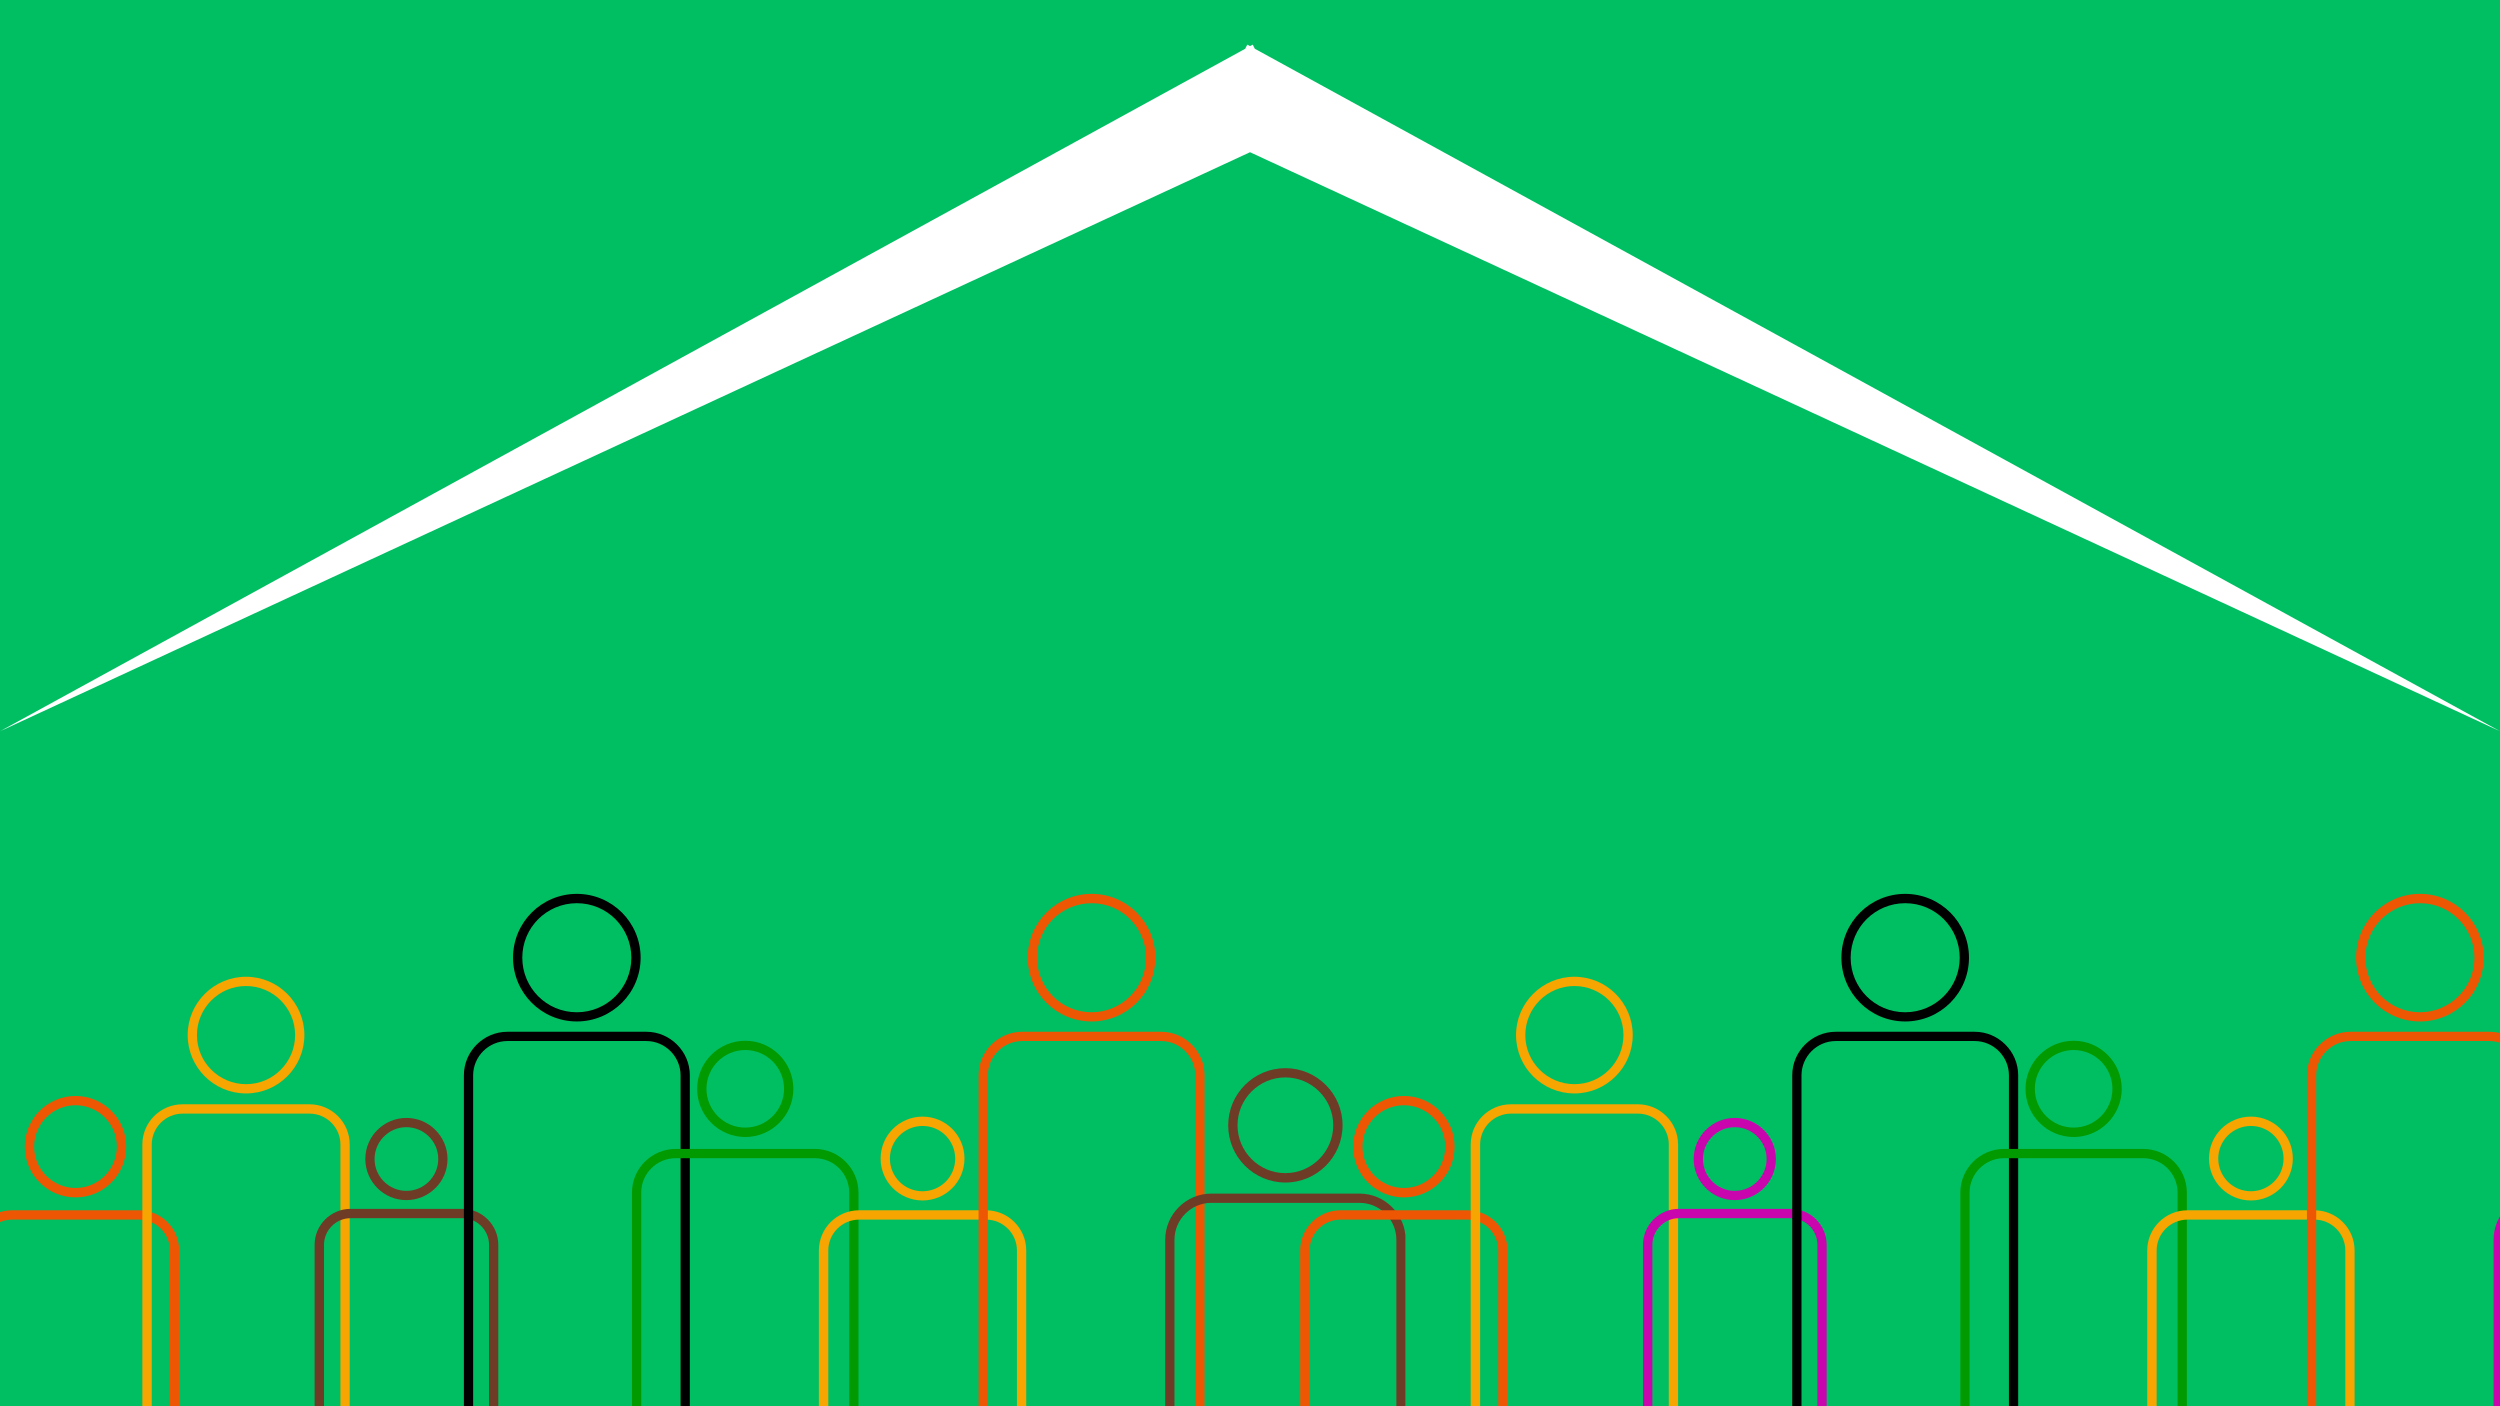 <svg version="1.0" preserveAspectRatio="xMidYMid meet" height="1080" viewBox="0 0 1440 810" zoomAndPan="magnify" width="1920" xmlns:xlink="http://www.w3.org/1999/xlink" xmlns="http://www.w3.org/2000/svg"><defs><clipPath id="8142e14bfa"><path clip-rule="nonzero" d="M 0 25.457 L 1440 25.457 L 1440 421.457 L 0 421.457 Z M 0 25.457"></path></clipPath><clipPath id="5d33f12fa4"><path clip-rule="nonzero" d="M 671 687 L 809.508 687 L 809.508 810 L 671 810 Z M 671 687"></path></clipPath><clipPath id="b24cab9764"><path clip-rule="nonzero" d="M 295 514.746 L 369 514.746 L 369 589 L 295 589 Z M 295 514.746"></path></clipPath><clipPath id="c13bf97aec"><path clip-rule="nonzero" d="M 591 514.746 L 666 514.746 L 666 589 L 591 589 Z M 591 514.746"></path></clipPath><clipPath id="72454fd255"><path clip-rule="nonzero" d="M 748.895 697 L 869 697 L 869 810 L 748.895 810 Z M 748.895 697"></path></clipPath><clipPath id="36b5dbef6b"><path clip-rule="nonzero" d="M 1060 514.746 L 1135 514.746 L 1135 589 L 1060 589 Z M 1060 514.746"></path></clipPath><clipPath id="e8e9673e54"><path clip-rule="nonzero" d="M 1357 514.746 L 1431 514.746 L 1431 589 L 1357 589 Z M 1357 514.746"></path></clipPath></defs><rect fill-opacity="1" height="972" y="-81" fill="#ffffff" width="1728" x="-144"></rect><rect fill-opacity="1" height="972" y="-81" fill="#00bf63" width="1728" x="-144"></rect><g clip-path="url(#8142e14bfa)"><path fill-rule="nonzero" fill-opacity="1" d="M 720.004 87.676 L 1440.008 421.203 L 722.777 28.09 L 721.574 25.707 L 720.004 26.57 L 718.434 25.707 L 717.23 28.09 L 0 421.203 L 720.004 87.676" fill="#ffffff"></path></g><path fill-rule="nonzero" fill-opacity="1" d="M -16.238 809.879 L -16.238 720.285 C -16.238 713.926 -13.648 708.113 -9.449 703.914 C -5.246 699.711 0.523 697.121 6.926 697.121 L 80.031 697.121 C 86.391 697.121 92.203 699.711 96.402 703.914 C 100.605 708.113 103.195 713.887 103.195 720.285 L 103.195 809.879 L 97.855 809.879 L 97.855 720.285 C 97.855 715.375 95.852 710.941 92.633 707.719 C 89.414 704.5 84.938 702.5 80.07 702.5 L 6.965 702.5 C 2.055 702.5 -2.379 704.5 -5.602 707.719 C -8.82 710.941 -10.82 715.414 -10.82 720.285 L -10.82 809.879 Z M -16.238 809.879" fill="#ed5603"></path><path fill-rule="nonzero" fill-opacity="1" d="M 81.992 809.879 L 81.992 659.23 C 81.992 652.871 84.586 647.062 88.785 642.859 C 92.988 638.66 98.758 636.066 105.16 636.066 L 178.266 636.066 C 184.625 636.066 190.438 638.66 194.637 642.859 C 198.836 647.062 201.43 652.832 201.43 659.23 L 201.43 809.879 L 196.09 809.879 L 196.09 659.23 C 196.09 654.324 194.086 649.887 190.867 646.668 C 187.648 643.449 183.172 641.445 178.305 641.445 L 105.199 641.445 C 100.289 641.445 95.852 643.449 92.633 646.668 C 89.414 649.887 87.41 654.363 87.41 659.23 L 87.41 809.879 Z M 81.992 809.879" fill="#f7a500"></path><path fill-rule="nonzero" fill-opacity="1" d="M 181.211 809.879 L 181.211 717.027 C 181.211 711.332 183.527 706.148 187.293 702.383 C 191.062 698.613 196.246 696.297 201.941 696.297 L 266.289 696.297 C 271.984 696.297 277.164 698.613 280.934 702.383 C 284.703 706.148 287.02 711.332 287.02 717.027 L 287.02 809.879 L 281.68 809.879 L 281.68 717.027 C 281.68 712.785 279.953 708.977 277.164 706.188 C 274.379 703.402 270.531 701.676 266.328 701.676 L 201.98 701.676 C 197.738 701.676 193.93 703.402 191.141 706.188 C 188.355 708.977 186.629 712.824 186.629 717.027 L 186.629 809.879 Z M 181.211 809.879" fill="#6e3c26"></path><path fill-rule="nonzero" fill-opacity="1" d="M 267.191 809.879 L 267.191 619.379 C 267.191 612.469 270.02 606.227 274.574 601.672 C 279.129 597.121 285.41 594.293 292.281 594.293 L 372.258 594.293 C 379.168 594.293 385.41 597.121 389.965 601.672 C 394.52 606.227 397.348 612.469 397.348 619.379 L 397.348 809.879 L 392.008 809.879 L 392.008 619.379 C 392.008 613.961 389.77 609.016 386.195 605.441 C 382.625 601.871 377.676 599.633 372.258 599.633 L 292.281 599.633 C 286.863 599.633 281.918 601.871 278.344 605.441 C 274.77 609.016 272.531 613.961 272.531 619.379 L 272.531 809.879 Z M 267.191 809.879" fill="#000000"></path><path fill-rule="nonzero" fill-opacity="1" d="M 364.012 809.879 L 364.012 686.91 C 364.012 680 366.84 673.719 371.395 669.164 C 375.949 664.609 382.23 661.785 389.141 661.785 L 469.355 661.785 C 476.266 661.785 482.547 664.609 487.102 669.164 C 491.656 673.719 494.48 680 494.48 686.91 L 494.48 809.879 L 489.141 809.879 L 489.141 686.91 C 489.141 681.453 486.902 676.508 483.332 672.934 C 479.758 669.363 474.812 667.125 469.355 667.125 L 389.141 667.125 C 383.684 667.125 378.738 669.363 375.164 672.934 C 371.59 676.508 369.352 681.453 369.352 686.91 L 369.352 809.879 Z M 364.012 809.879" fill="#019a00"></path><path fill-rule="nonzero" fill-opacity="1" d="M 471.672 809.879 L 471.672 720.285 C 471.672 713.926 474.262 708.113 478.461 703.914 C 482.664 699.711 488.434 697.121 494.836 697.121 L 567.941 697.121 C 574.301 697.121 580.113 699.711 584.312 703.914 C 588.516 708.113 591.105 713.887 591.105 720.285 L 591.105 809.879 L 585.766 809.879 L 585.766 720.285 C 585.766 715.375 583.766 710.941 580.543 707.719 C 577.324 704.5 572.848 702.5 567.98 702.5 L 494.875 702.5 C 489.965 702.5 485.531 704.5 482.309 707.719 C 479.09 710.941 477.09 715.414 477.09 720.285 L 477.09 809.879 Z M 471.672 809.879" fill="#f7a500"></path><path fill-rule="nonzero" fill-opacity="1" d="M 563.66 809.879 L 563.66 619.379 C 563.66 612.469 566.488 606.227 571.043 601.672 C 575.598 597.121 581.879 594.293 588.75 594.293 L 668.727 594.293 C 675.637 594.293 681.879 597.121 686.434 601.672 C 690.988 606.227 693.816 612.469 693.816 619.379 L 693.816 809.879 L 688.477 809.879 L 688.477 619.379 C 688.477 613.961 686.238 609.016 682.664 605.441 C 679.094 601.871 674.145 599.633 668.727 599.633 L 588.75 599.633 C 583.332 599.633 578.387 601.871 574.812 605.441 C 571.238 609.016 569 613.961 569 619.379 L 569 809.879 Z M 563.66 809.879" fill="#ed5603"></path><g clip-path="url(#5d33f12fa4)"><path fill-rule="nonzero" fill-opacity="1" d="M 671.16 809.879 L 671.16 714.082 C 671.16 706.777 674.145 700.105 678.973 695.312 C 683.805 690.484 690.438 687.5 697.742 687.5 L 783.059 687.5 C 790.359 687.5 797.035 690.484 801.824 695.312 C 806.656 700.145 809.641 706.777 809.641 714.082 L 809.641 809.879 L 804.301 809.879 L 804.301 714.082 C 804.301 708.23 801.902 702.93 798.055 699.082 C 794.207 695.234 788.91 692.84 783.059 692.84 L 697.742 692.84 C 691.891 692.84 686.59 695.234 682.742 699.082 C 678.895 702.93 676.5 708.23 676.5 714.082 L 676.5 809.879 Z M 671.16 809.879" fill="#6e3c26"></path></g><path fill-rule="nonzero" fill-opacity="1" d="M 43.477 631.277 C 51.527 631.277 58.828 634.535 64.129 639.836 C 69.43 645.137 72.688 652.398 72.688 660.488 C 72.688 668.535 69.43 675.84 64.129 681.141 C 58.828 686.441 51.566 689.699 43.477 689.699 C 35.43 689.699 28.125 686.441 22.824 681.141 C 17.523 675.84 14.266 668.578 14.266 660.488 C 14.266 652.441 17.523 645.137 22.824 639.836 C 28.125 634.535 35.391 631.277 43.477 631.277 Z M 60.32 643.605 C 56.004 639.285 50.035 636.617 43.477 636.617 C 36.883 636.617 30.953 639.285 26.633 643.605 C 22.316 647.926 19.645 653.891 19.645 660.449 C 19.645 667.047 22.316 672.973 26.633 677.293 C 30.953 681.609 36.922 684.281 43.477 684.281 C 50.074 684.281 56.004 681.609 60.32 677.293 C 64.641 672.973 67.309 667.004 67.309 660.449 C 67.309 653.852 64.641 647.926 60.32 643.605 Z M 60.32 643.605" fill="#ed5603"></path><path fill-rule="nonzero" fill-opacity="1" d="M 141.711 562.609 C 150.977 562.609 159.379 566.375 165.465 572.461 C 171.551 578.547 175.32 586.949 175.32 596.215 C 175.32 605.48 171.551 613.883 165.465 619.969 C 159.379 626.055 150.977 629.824 141.711 629.824 C 132.445 629.824 124.043 626.055 117.957 619.969 C 111.871 613.883 108.102 605.48 108.102 596.215 C 108.102 586.949 111.871 578.547 117.957 572.461 C 124.043 566.375 132.445 562.609 141.711 562.609 Z M 161.695 576.23 C 156.59 571.129 149.523 567.949 141.711 567.949 C 133.898 567.949 126.871 571.09 121.727 576.23 C 116.621 581.336 113.441 588.402 113.441 596.215 C 113.441 604.031 116.582 611.059 121.727 616.199 C 126.832 621.305 133.898 624.484 141.711 624.484 C 149.523 624.484 156.551 621.344 161.695 616.199 C 166.801 611.098 169.98 604.031 169.98 596.215 C 169.98 588.402 166.84 581.375 161.695 576.23 Z M 161.695 576.23" fill="#f7a500"></path><path fill-rule="nonzero" fill-opacity="1" d="M 234.094 643.918 C 240.613 643.918 246.543 646.551 250.82 650.867 C 255.102 655.148 257.77 661.078 257.77 667.594 C 257.77 674.113 255.141 680.039 250.82 684.32 C 246.543 688.602 240.613 691.27 234.094 691.27 C 227.578 691.27 221.648 688.641 217.371 684.32 C 213.09 680.039 210.422 674.113 210.422 667.594 C 210.422 661.078 213.051 655.148 217.371 650.867 C 221.648 646.59 227.578 643.918 234.094 643.918 Z M 247.051 654.637 C 243.754 651.34 239.16 649.258 234.094 649.258 C 229.031 649.258 224.477 651.301 221.141 654.637 C 217.84 657.938 215.758 662.531 215.758 667.594 C 215.758 672.66 217.801 677.215 221.141 680.551 C 224.438 683.848 229.031 685.93 234.094 685.93 C 239.16 685.93 243.715 683.887 247.051 680.551 C 250.352 677.254 252.43 672.66 252.43 667.594 C 252.43 662.531 250.391 657.977 247.051 654.637 Z M 247.051 654.637" fill="#6e3c26"></path><g clip-path="url(#b24cab9764)"><path fill-rule="nonzero" fill-opacity="1" d="M 332.25 514.863 C 342.418 514.863 351.605 518.988 358.242 525.621 C 364.879 532.258 369 541.484 369 551.613 C 369 561.785 364.879 570.969 358.242 577.605 C 351.605 584.242 342.379 588.363 332.25 588.363 C 322.082 588.363 312.895 584.242 306.258 577.605 C 299.625 570.969 295.5 561.742 295.5 551.613 C 295.5 541.445 299.625 532.258 306.258 525.621 C 312.895 518.988 322.121 514.863 332.25 514.863 Z M 354.473 529.43 C 348.781 523.738 340.926 520.242 332.25 520.242 C 323.574 520.242 315.723 523.777 310.027 529.43 C 304.336 535.125 300.84 542.977 300.84 551.652 C 300.84 560.332 304.375 568.184 310.027 573.875 C 315.723 579.57 323.574 583.062 332.25 583.062 C 340.926 583.062 348.781 579.531 354.473 573.875 C 360.164 568.184 363.66 560.332 363.66 551.652 C 363.66 542.977 360.125 535.125 354.473 529.43 Z M 354.473 529.43" fill="#000000"></path></g><path fill-rule="nonzero" fill-opacity="1" d="M 429.266 599.477 C 436.922 599.477 443.832 602.578 448.859 607.602 C 453.883 612.629 456.984 619.539 456.984 627.195 C 456.984 634.852 453.883 641.762 448.859 646.785 C 443.832 651.812 436.922 654.914 429.266 654.914 C 421.609 654.914 414.699 651.812 409.676 646.785 C 404.648 641.762 401.547 634.852 401.547 627.195 C 401.547 619.539 404.648 612.629 409.676 607.602 C 414.699 602.578 421.609 599.477 429.266 599.477 Z M 445.051 611.371 C 441.008 607.328 435.43 604.816 429.266 604.816 C 423.102 604.816 417.527 607.328 413.484 611.371 C 409.441 615.414 406.926 620.992 406.926 627.156 C 406.926 633.32 409.441 638.895 413.484 642.938 C 417.527 646.98 423.102 649.496 429.266 649.496 C 435.43 649.496 441.008 646.98 445.051 642.938 C 449.094 638.895 451.605 633.32 451.605 627.156 C 451.605 620.992 449.094 615.414 445.051 611.371 Z M 445.051 611.371" fill="#019a00"></path><path fill-rule="nonzero" fill-opacity="1" d="M 531.387 643.172 C 538.062 643.172 544.109 645.883 548.469 650.242 C 552.824 654.598 555.535 660.645 555.535 667.32 C 555.535 673.996 552.824 680.039 548.469 684.398 C 544.109 688.758 538.062 691.465 531.387 691.465 C 524.715 691.465 518.668 688.758 514.309 684.398 C 509.949 680.039 507.242 673.996 507.242 667.32 C 507.242 660.645 509.949 654.598 514.309 650.242 C 518.668 645.883 524.715 643.172 531.387 643.172 Z M 544.699 654.051 C 541.281 650.633 536.57 648.551 531.387 648.551 C 526.207 648.551 521.492 650.672 518.078 654.051 C 514.664 657.465 512.582 662.176 512.582 667.359 C 512.582 672.543 514.703 677.254 518.078 680.668 C 521.492 684.086 526.207 686.164 531.387 686.164 C 536.57 686.164 541.281 684.047 544.699 680.668 C 548.113 677.254 550.195 672.543 550.195 667.359 C 550.195 662.176 548.074 657.465 544.699 654.051 Z M 544.699 654.051" fill="#f7a500"></path><g clip-path="url(#c13bf97aec)"><path fill-rule="nonzero" fill-opacity="1" d="M 628.719 514.863 C 638.887 514.863 648.074 518.988 654.711 525.621 C 661.344 532.258 665.469 541.484 665.469 551.613 C 665.469 561.785 661.344 570.969 654.711 577.605 C 648.074 584.242 638.848 588.363 628.719 588.363 C 618.551 588.363 609.363 584.242 602.727 577.605 C 596.094 570.969 591.969 561.742 591.969 551.613 C 591.969 541.445 596.094 532.258 602.727 525.621 C 609.363 518.988 618.59 514.863 628.719 514.863 Z M 650.941 529.43 C 645.25 523.738 637.395 520.242 628.719 520.242 C 620.043 520.242 612.191 523.777 606.496 529.43 C 600.805 535.125 597.309 542.977 597.309 551.652 C 597.309 560.332 600.844 568.184 606.496 573.875 C 612.191 579.57 620.043 583.062 628.719 583.062 C 637.395 583.062 645.25 579.531 650.941 573.875 C 656.633 568.184 660.129 560.332 660.129 551.652 C 660.129 542.977 656.594 535.125 650.941 529.43 Z M 650.941 529.43" fill="#ed5603"></path></g><path fill-rule="nonzero" fill-opacity="1" d="M 740.379 615.258 C 749.449 615.258 757.695 618.949 763.664 624.918 C 769.629 630.883 773.32 639.09 773.32 648.199 C 773.32 657.27 769.629 665.516 763.664 671.48 C 757.695 677.449 749.488 681.141 740.379 681.141 C 731.312 681.141 723.066 677.449 717.098 671.48 C 711.129 665.516 707.438 657.309 707.438 648.199 C 707.438 639.129 711.129 630.883 717.098 624.918 C 723.066 618.949 731.273 615.258 740.379 615.258 Z M 759.855 628.688 C 754.867 623.699 747.996 620.598 740.379 620.598 C 732.762 620.598 725.895 623.699 720.906 628.688 C 715.922 633.672 712.816 640.543 712.816 648.16 C 712.816 655.777 715.922 662.648 720.906 667.633 C 725.895 672.621 732.762 675.723 740.379 675.723 C 747.996 675.723 754.867 672.621 759.855 667.633 C 764.84 662.648 767.941 655.777 767.941 648.16 C 767.941 640.543 764.84 633.672 759.855 628.688 Z M 759.855 628.688" fill="#6e3c26"></path><g clip-path="url(#72454fd255)"><path fill-rule="nonzero" fill-opacity="1" d="M 748.895 809.879 L 748.895 720.285 C 748.895 713.926 751.484 708.113 755.688 703.914 C 759.887 699.711 765.66 697.121 772.059 697.121 L 845.164 697.121 C 851.527 697.121 857.336 699.711 861.539 703.914 C 865.738 708.113 868.328 713.887 868.328 720.285 L 868.328 809.879 L 862.988 809.879 L 862.988 720.285 C 862.988 715.375 860.988 710.941 857.77 707.719 C 854.547 704.5 850.074 702.5 845.203 702.5 L 772.098 702.5 C 767.191 702.5 762.754 704.5 759.535 707.719 C 756.316 710.941 754.312 715.414 754.312 720.285 L 754.312 809.879 Z M 748.895 809.879" fill="#ed5603"></path></g><path fill-rule="nonzero" fill-opacity="1" d="M 847.129 809.879 L 847.129 659.23 C 847.129 652.871 849.719 647.062 853.922 642.859 C 858.121 638.66 863.895 636.066 870.293 636.066 L 943.398 636.066 C 949.758 636.066 955.57 638.66 959.77 642.859 C 963.973 647.062 966.562 652.832 966.562 659.23 L 966.562 809.879 L 961.223 809.879 L 961.223 659.23 C 961.223 654.324 959.223 649.887 956.004 646.668 C 952.781 643.449 948.309 641.445 943.438 641.445 L 870.332 641.445 C 865.426 641.445 860.988 643.449 857.77 646.668 C 854.547 649.887 852.547 654.363 852.547 659.23 L 852.547 809.879 Z M 847.129 809.879" fill="#f7a500"></path><path fill-rule="nonzero" fill-opacity="1" d="M 946.344 809.879 L 946.344 717.027 C 946.344 711.332 948.66 706.148 952.43 702.383 C 956.199 698.613 961.383 696.297 967.074 696.297 L 1031.426 696.297 C 1037.117 696.297 1042.301 698.613 1046.07 702.383 C 1049.84 706.148 1052.156 711.332 1052.156 717.027 L 1052.156 809.879 L 1046.816 809.879 L 1046.816 717.027 C 1046.816 712.785 1045.086 708.977 1042.301 706.188 C 1039.512 703.402 1035.664 701.676 1031.465 701.676 L 967.113 701.676 C 962.871 701.676 959.066 703.402 956.277 706.188 C 953.488 708.977 951.762 712.824 951.762 717.027 L 951.762 809.879 Z M 946.344 809.879" fill="#c905ad"></path><path fill-rule="nonzero" fill-opacity="1" d="M 1032.328 809.879 L 1032.328 619.379 C 1032.328 612.469 1035.156 606.227 1039.707 601.672 C 1044.262 597.121 1050.547 594.293 1057.418 594.293 L 1137.395 594.293 C 1144.305 594.293 1150.547 597.121 1155.102 601.672 C 1159.656 606.227 1162.48 612.469 1162.48 619.379 L 1162.48 809.879 L 1157.141 809.879 L 1157.141 619.379 C 1157.141 613.961 1154.902 609.016 1151.332 605.441 C 1147.758 601.871 1142.812 599.633 1137.395 599.633 L 1057.418 599.633 C 1051.996 599.633 1047.051 601.871 1043.477 605.441 C 1039.906 609.016 1037.668 613.961 1037.668 619.379 L 1037.668 809.879 Z M 1032.328 809.879" fill="#000000"></path><path fill-rule="nonzero" fill-opacity="1" d="M 1129.148 809.879 L 1129.148 686.91 C 1129.148 680 1131.977 673.719 1136.531 669.164 C 1141.082 664.609 1147.367 661.785 1154.277 661.785 L 1234.488 661.785 C 1241.398 661.785 1247.68 664.609 1252.234 669.164 C 1256.789 673.719 1259.617 680 1259.617 686.91 L 1259.617 809.879 L 1254.277 809.879 L 1254.277 686.91 C 1254.277 681.453 1252.039 676.508 1248.465 672.934 C 1244.895 669.363 1239.945 667.125 1234.488 667.125 L 1154.277 667.125 C 1148.82 667.125 1143.871 669.363 1140.297 672.934 C 1136.727 676.508 1134.488 681.453 1134.488 686.91 L 1134.488 809.879 Z M 1129.148 809.879" fill="#019a00"></path><path fill-rule="nonzero" fill-opacity="1" d="M 1236.805 809.879 L 1236.805 720.285 C 1236.805 713.926 1239.395 708.113 1243.598 703.914 C 1247.797 699.711 1253.57 697.121 1259.969 697.121 L 1333.074 697.121 C 1339.438 697.121 1345.246 699.711 1349.449 703.914 C 1353.648 708.113 1356.238 713.887 1356.238 720.285 L 1356.238 809.879 L 1350.902 809.879 L 1350.902 720.285 C 1350.902 715.375 1348.898 710.941 1345.68 707.719 C 1342.461 704.5 1337.984 702.5 1333.113 702.5 L 1260.008 702.5 C 1255.102 702.5 1250.664 704.5 1247.445 707.719 C 1244.227 710.941 1242.223 715.414 1242.223 720.285 L 1242.223 809.879 Z M 1236.805 809.879" fill="#f7a500"></path><path fill-rule="nonzero" fill-opacity="1" d="M 1328.797 809.879 L 1328.797 619.379 C 1328.797 612.469 1331.621 606.227 1336.176 601.672 C 1340.73 597.121 1347.012 594.293 1353.883 594.293 L 1433.863 594.293 C 1440.773 594.293 1447.016 597.121 1451.57 601.672 C 1456.125 606.227 1458.949 612.469 1458.949 619.379 L 1458.949 809.879 L 1453.609 809.879 L 1453.609 619.379 C 1453.609 613.961 1451.371 609.016 1447.801 605.441 C 1444.227 601.871 1439.281 599.633 1433.863 599.633 L 1353.883 599.633 C 1348.465 599.633 1343.52 601.871 1339.945 605.441 C 1336.375 609.016 1334.137 613.961 1334.137 619.379 L 1334.137 809.879 Z M 1328.797 809.879" fill="#ed5603"></path><path fill-rule="nonzero" fill-opacity="1" d="M 1436.297 809.879 L 1436.297 714.082 C 1436.297 706.777 1439.281 700.105 1444.109 695.312 C 1448.938 690.484 1455.574 687.5 1462.875 687.5 L 1548.191 687.5 C 1555.496 687.5 1562.172 690.484 1566.961 695.312 C 1571.789 700.145 1574.773 706.777 1574.773 714.082 L 1574.773 809.879 L 1569.434 809.879 L 1569.434 714.082 C 1569.434 708.23 1567.039 702.93 1563.191 699.082 C 1559.344 695.234 1554.043 692.84 1548.191 692.84 L 1462.875 692.84 C 1457.027 692.84 1451.727 695.234 1447.879 699.082 C 1444.031 702.93 1441.637 708.23 1441.637 714.082 L 1441.637 809.879 Z M 1436.297 809.879" fill="#c905ad"></path><path fill-rule="nonzero" fill-opacity="1" d="M 808.613 631.277 C 816.66 631.277 823.965 634.535 829.266 639.836 C 834.562 645.137 837.824 652.398 837.824 660.488 C 837.824 668.535 834.562 675.84 829.266 681.141 C 823.965 686.441 816.699 689.699 808.613 689.699 C 800.562 689.699 793.262 686.441 787.961 681.141 C 782.66 675.84 779.402 668.578 779.402 660.488 C 779.402 652.441 782.66 645.137 787.961 639.836 C 793.262 634.535 800.523 631.277 808.613 631.277 Z M 825.457 643.605 C 821.137 639.285 815.168 636.617 808.613 636.617 C 802.016 636.617 796.086 639.285 791.77 643.605 C 787.449 647.926 784.781 653.891 784.781 660.449 C 784.781 667.047 787.449 672.973 791.77 677.293 C 796.086 681.609 802.055 684.281 808.613 684.281 C 815.207 684.281 821.137 681.609 825.457 677.293 C 829.773 672.973 832.445 667.004 832.445 660.449 C 832.445 653.852 829.773 647.926 825.457 643.605 Z M 825.457 643.605" fill="#ed5603"></path><path fill-rule="nonzero" fill-opacity="1" d="M 906.848 562.609 C 916.113 562.609 924.516 566.375 930.598 572.461 C 936.684 578.547 940.453 586.949 940.453 596.215 C 940.453 605.48 936.684 613.883 930.598 619.969 C 924.516 626.055 916.113 629.824 906.848 629.824 C 897.578 629.824 889.18 626.055 883.094 619.969 C 877.008 613.883 873.238 605.48 873.238 596.215 C 873.238 586.949 877.008 578.547 883.094 572.461 C 889.18 566.375 897.578 562.609 906.848 562.609 Z M 926.832 576.23 C 921.727 571.129 914.66 567.949 906.848 567.949 C 899.031 567.949 892.004 571.09 886.863 576.23 C 881.758 581.336 878.578 588.402 878.578 596.215 C 878.578 604.031 881.719 611.059 886.863 616.199 C 891.965 621.305 899.031 624.484 906.848 624.484 C 914.66 624.484 921.688 621.344 926.832 616.199 C 931.934 611.098 935.113 604.031 935.113 596.215 C 935.113 588.402 931.973 581.375 926.832 576.23 Z M 926.832 576.23" fill="#f7a500"></path><path fill-rule="nonzero" fill-opacity="1" d="M 999.23 643.918 C 1005.746 643.918 1011.676 646.551 1015.957 650.867 C 1020.234 655.148 1022.906 661.078 1022.906 667.594 C 1022.906 674.113 1020.273 680.039 1015.957 684.32 C 1011.676 688.602 1005.746 691.27 999.23 691.27 C 992.711 691.27 986.785 688.641 982.504 684.32 C 978.223 680.039 975.555 674.113 975.555 667.594 C 975.555 661.078 978.184 655.148 982.504 650.867 C 986.785 646.59 992.711 643.918 999.23 643.918 Z M 1012.188 654.637 C 1008.887 651.34 1004.293 649.258 999.23 649.258 C 994.164 649.258 989.609 651.301 986.273 654.637 C 982.977 657.938 980.895 662.531 980.895 667.594 C 980.895 672.66 982.938 677.215 986.273 680.551 C 989.57 683.848 994.164 685.93 999.23 685.93 C 1004.293 685.93 1008.848 683.887 1012.188 680.551 C 1015.484 677.254 1017.566 672.66 1017.566 667.594 C 1017.566 662.531 1015.523 657.977 1012.188 654.637 Z M 1012.188 654.637" fill="#c905ad"></path><g clip-path="url(#36b5dbef6b)"><path fill-rule="nonzero" fill-opacity="1" d="M 1097.387 514.863 C 1107.555 514.863 1116.742 518.988 1123.375 525.621 C 1130.012 532.258 1134.133 541.484 1134.133 551.613 C 1134.133 561.785 1130.012 570.969 1123.375 577.605 C 1116.742 584.242 1107.516 588.363 1097.387 588.363 C 1087.215 588.363 1078.027 584.242 1071.395 577.605 C 1064.758 570.969 1060.637 561.742 1060.637 551.613 C 1060.637 541.445 1064.758 532.258 1071.395 525.621 C 1078.027 518.988 1087.254 514.863 1097.387 514.863 Z M 1119.605 529.43 C 1113.914 523.738 1106.062 520.242 1097.387 520.242 C 1088.707 520.242 1080.855 523.777 1075.164 529.43 C 1069.469 535.125 1065.977 542.977 1065.977 551.652 C 1065.977 560.332 1069.508 568.184 1075.164 573.875 C 1080.855 579.57 1088.707 583.062 1097.387 583.062 C 1106.062 583.062 1113.914 579.531 1119.605 573.875 C 1125.301 568.184 1128.793 560.332 1128.793 551.652 C 1128.793 542.977 1125.262 535.125 1119.605 529.43 Z M 1119.605 529.43" fill="#000000"></path></g><path fill-rule="nonzero" fill-opacity="1" d="M 1194.402 599.477 C 1202.059 599.477 1208.969 602.578 1213.992 607.602 C 1219.02 612.629 1222.121 619.539 1222.121 627.195 C 1222.121 634.852 1219.02 641.762 1213.992 646.785 C 1208.969 651.812 1202.059 654.914 1194.402 654.914 C 1186.746 654.914 1179.836 651.812 1174.809 646.785 C 1169.785 641.762 1166.684 634.852 1166.684 627.195 C 1166.684 619.539 1169.785 612.629 1174.809 607.602 C 1179.836 602.578 1186.746 599.477 1194.402 599.477 Z M 1210.184 611.371 C 1206.141 607.328 1200.566 604.816 1194.402 604.816 C 1188.238 604.816 1182.664 607.328 1178.617 611.371 C 1174.574 615.414 1172.062 620.992 1172.062 627.156 C 1172.062 633.32 1174.574 638.895 1178.617 642.938 C 1182.664 646.98 1188.238 649.496 1194.402 649.496 C 1200.566 649.496 1206.141 646.98 1210.184 642.938 C 1214.23 638.895 1216.742 633.32 1216.742 627.156 C 1216.742 620.992 1214.23 615.414 1210.184 611.371 Z M 1210.184 611.371" fill="#019a00"></path><path fill-rule="nonzero" fill-opacity="1" d="M 1296.523 643.172 C 1303.195 643.172 1309.242 645.883 1313.602 650.242 C 1317.961 654.598 1320.668 660.645 1320.668 667.32 C 1320.668 673.996 1317.961 680.039 1313.602 684.398 C 1309.242 688.758 1303.195 691.465 1296.523 691.465 C 1289.848 691.465 1283.801 688.758 1279.445 684.398 C 1275.086 680.039 1272.375 673.996 1272.375 667.32 C 1272.375 660.645 1275.086 654.598 1279.445 650.242 C 1283.801 645.883 1289.848 643.172 1296.523 643.172 Z M 1309.832 654.051 C 1306.418 650.633 1301.707 648.551 1296.523 648.551 C 1291.34 648.551 1286.629 650.672 1283.211 654.051 C 1279.797 657.465 1277.715 662.176 1277.715 667.359 C 1277.715 672.543 1279.836 677.254 1283.211 680.668 C 1286.629 684.086 1291.34 686.164 1296.523 686.164 C 1301.707 686.164 1306.418 684.047 1309.832 680.668 C 1313.25 677.254 1315.328 672.543 1315.328 667.359 C 1315.328 662.176 1313.207 657.465 1309.832 654.051 Z M 1309.832 654.051" fill="#f7a500"></path><g clip-path="url(#e8e9673e54)"><path fill-rule="nonzero" fill-opacity="1" d="M 1393.852 514.863 C 1404.023 514.863 1413.211 518.988 1419.844 525.621 C 1426.48 532.258 1430.602 541.484 1430.602 551.613 C 1430.602 561.785 1426.48 570.969 1419.844 577.605 C 1413.211 584.242 1403.984 588.363 1393.852 588.363 C 1383.684 588.363 1374.496 584.242 1367.863 577.605 C 1361.227 570.969 1357.105 561.742 1357.105 551.613 C 1357.105 541.445 1361.227 532.258 1367.863 525.621 C 1374.496 518.988 1383.723 514.863 1393.852 514.863 Z M 1416.074 529.43 C 1410.383 523.738 1402.531 520.242 1393.852 520.242 C 1385.176 520.242 1377.324 523.777 1371.633 529.43 C 1365.938 535.125 1362.445 542.977 1362.445 551.652 C 1362.445 560.332 1365.977 568.184 1371.633 573.875 C 1377.324 579.57 1385.176 583.062 1393.852 583.062 C 1402.531 583.062 1410.383 579.531 1416.074 573.875 C 1421.77 568.184 1425.262 560.332 1425.262 551.652 C 1425.262 542.977 1421.73 535.125 1416.074 529.43 Z M 1416.074 529.43" fill="#ed5603"></path></g></svg>